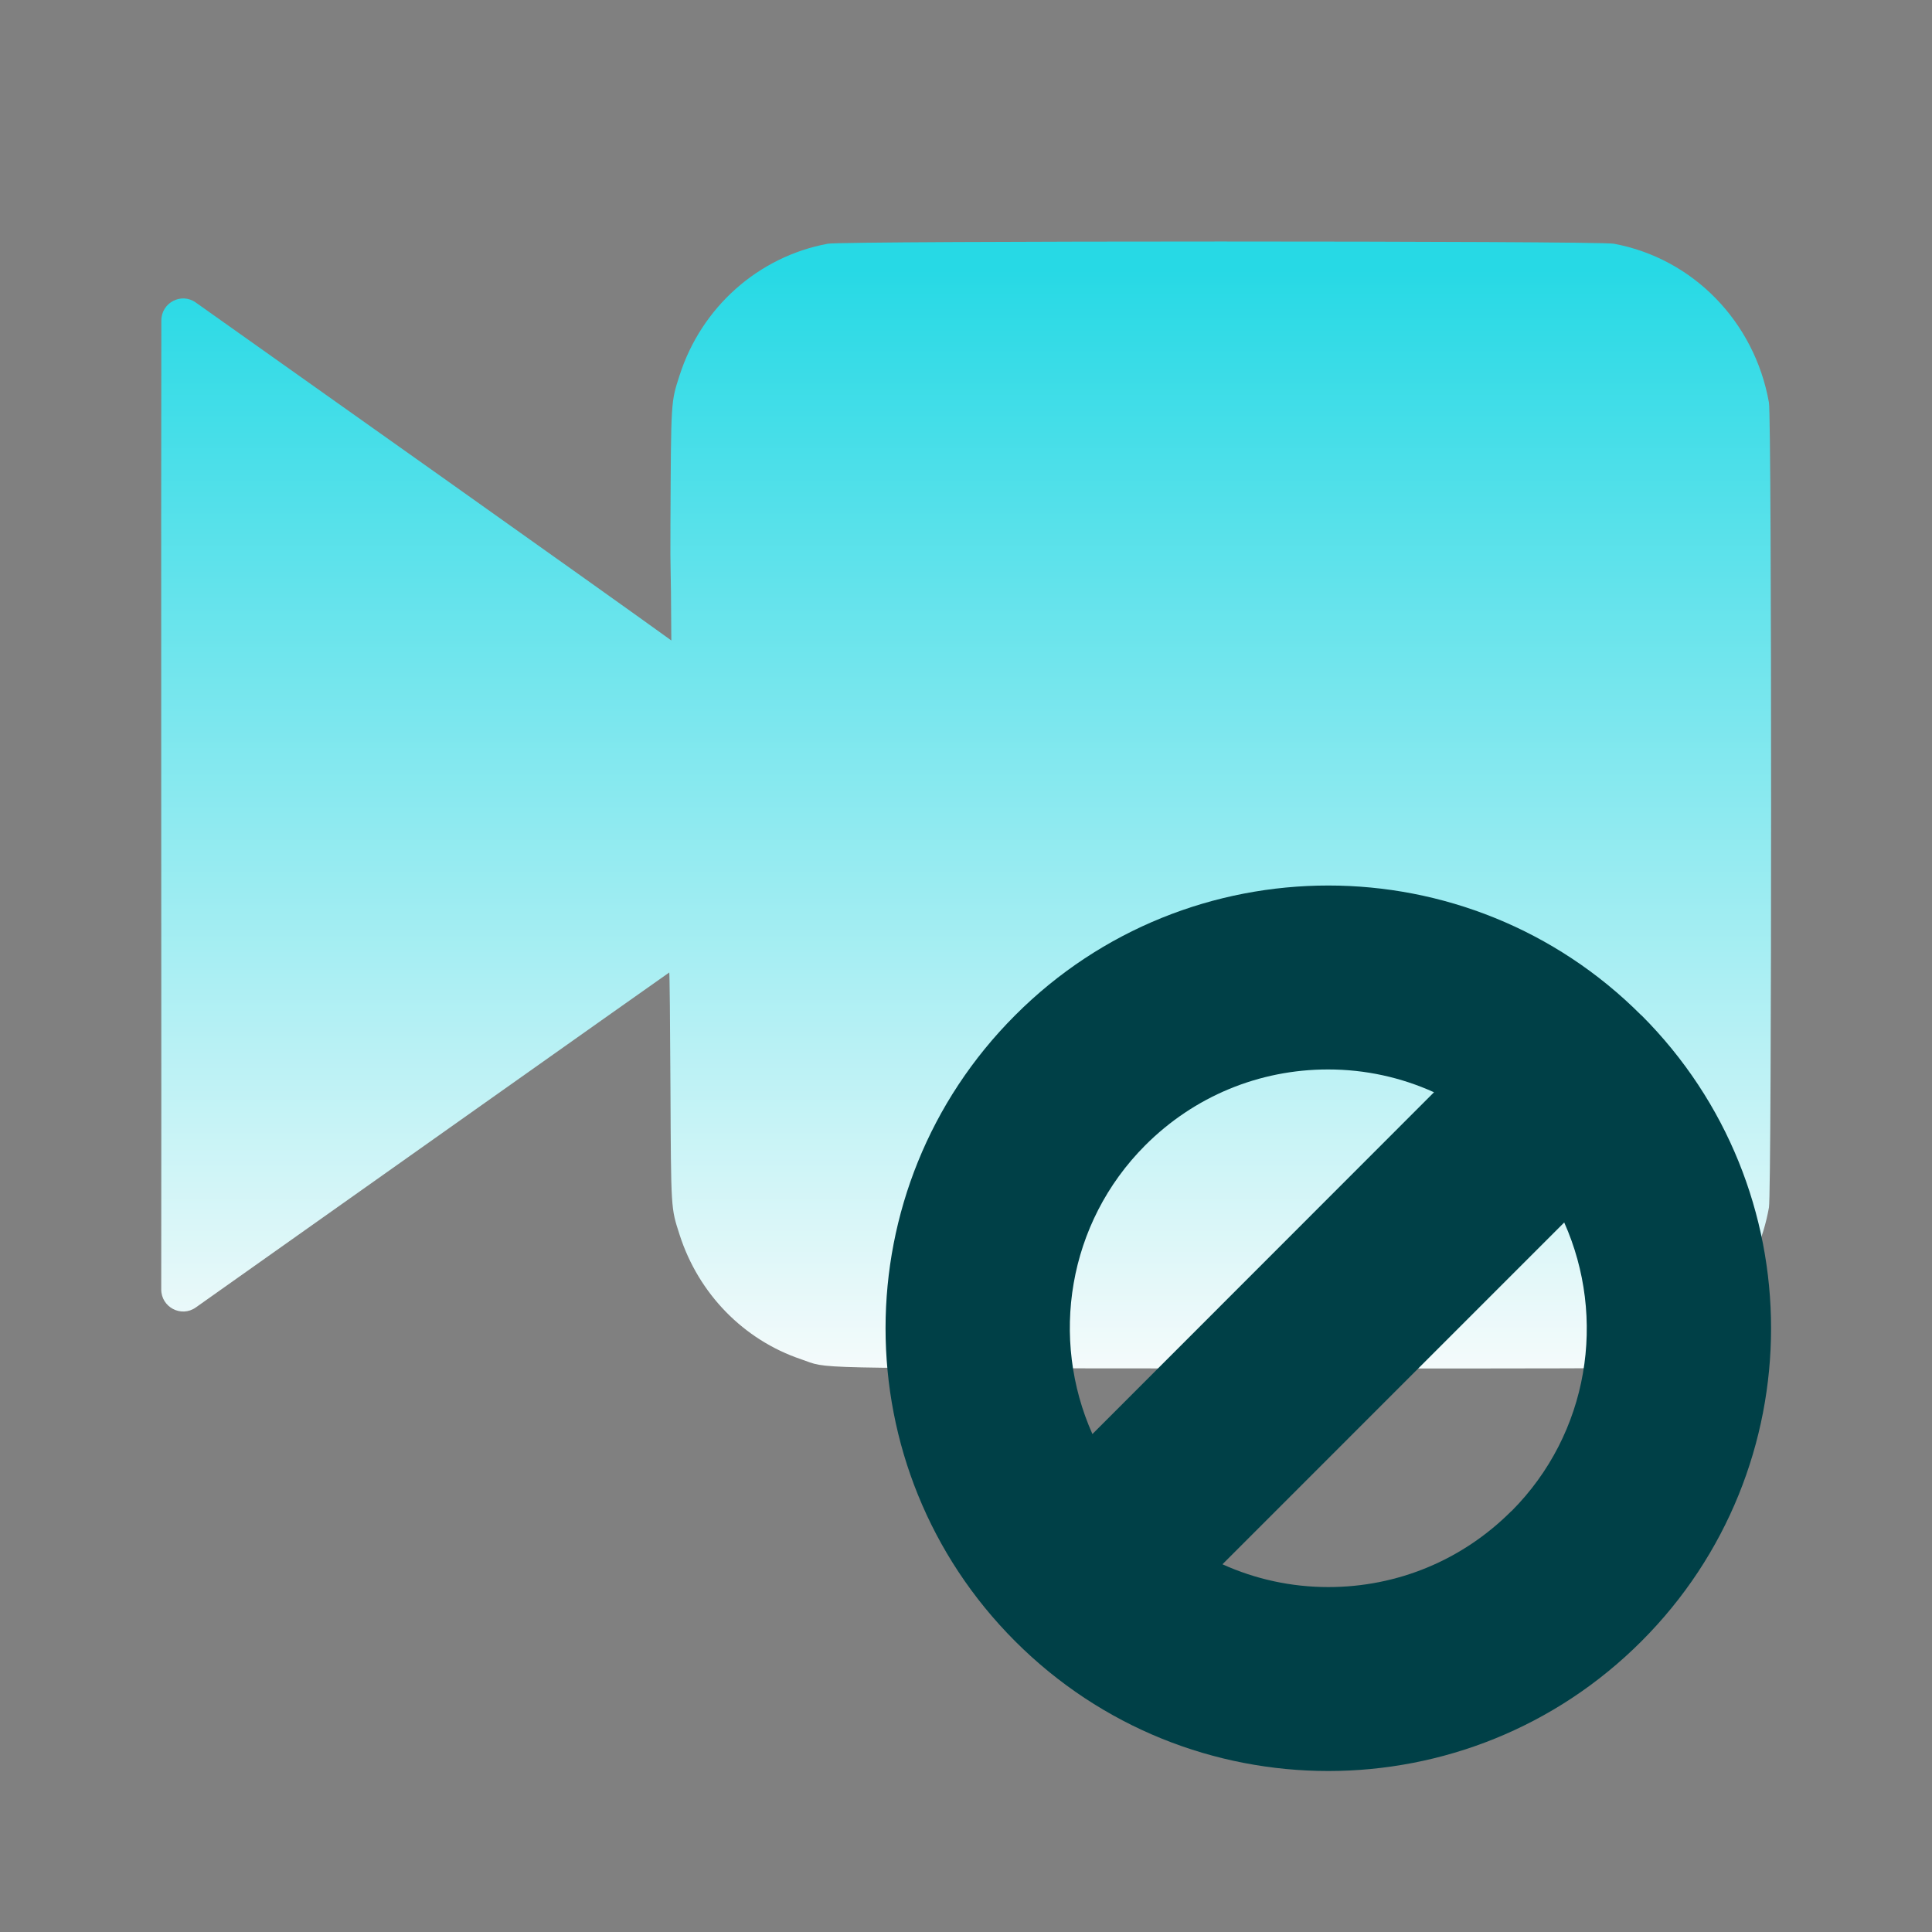 <svg width="88" height="88" viewBox="0 0 88 88" fill="none" xmlns="http://www.w3.org/2000/svg">
<rect x="0" y="0" width="88" height="88" fill="#808080" stroke="none"/>
<mask id="mask0_13746_19097" style="mask-type:alpha" maskUnits="userSpaceOnUse" x="0" y="0" width="88" height="88">
<rect width="88" height="88" fill="#D9D9D9"/>
</mask>
<g mask="url(#mask0_13746_19097)">
</g>
<g clip-path="url(#clip0_13746_19097)">
<path d="M72.855 62.317C72.944 62.303 73.238 62.259 73.508 62.219C74.134 62.125 75.093 61.814 75.762 61.487C78.266 60.265 80.072 57.83 80.573 55C80.705 54.254 80.705 19.082 80.573 18.336C79.92 14.648 77.11 11.77 73.508 11.101C72.78 10.966 38.435 10.966 37.706 11.101C34.541 11.689 31.951 13.99 30.953 17.1C30.556 18.337 30.566 18.177 30.538 23.866C30.525 26.634 30.56 25.035 30.578 29.172C27.637 27.044 13.644 17.127 8.916 13.778C8.255 13.309 7.35 13.787 7.349 14.598C7.345 18.274 7.337 26.803 7.344 36.658C7.352 49.655 7.347 51.33 7.344 58.73C7.343 59.542 8.255 60.023 8.917 59.554C14.126 55.866 30.471 44.295 30.484 44.295C30.5 44.295 30.525 46.636 30.538 49.497C30.566 55.157 30.556 55 30.953 56.236C31.816 58.928 33.871 61.032 36.499 61.916C37.798 62.353 36.215 62.319 55.346 62.331C64.886 62.337 72.765 62.331 72.855 62.317Z" fill="url(#paint0_linear_13746_19097)"/>
</g>
<path d="M74.756 46.242C70.823 42.301 65.663 40.334 60.503 40.334C55.343 40.334 50.174 42.301 46.241 46.242C38.367 54.117 38.367 66.885 46.241 74.759C50.182 78.701 55.343 80.667 60.503 80.667C65.663 80.667 70.823 78.701 74.764 74.759C82.638 66.885 82.638 54.117 74.764 46.242H74.756ZM52.165 52.166C54.391 49.939 57.348 48.712 60.495 48.712C62.186 48.712 63.822 49.074 65.317 49.751L49.758 65.319C47.822 60.984 48.617 55.721 52.165 52.166V52.166ZM68.833 68.836C66.607 71.062 63.649 72.289 60.503 72.289C58.811 72.289 57.175 71.927 55.681 71.251L71.248 55.682C73.183 60.017 72.388 65.28 68.841 68.836H68.833Z" fill="#004047"/>
<defs>
<linearGradient id="paint0_linear_13746_19097" x1="44.013" y1="62.753" x2="44.013" y2="12.26" gradientUnits="userSpaceOnUse">
<stop stop-color="#F6FBFB"/>
<stop offset="1" stop-color="#27D9E5"/>
</linearGradient>
<clipPath id="clip0_13746_19097">
<rect width="73.333" height="73.333" fill="white" transform="translate(7.336 11)"/>
</clipPath>
</defs>
</svg>
